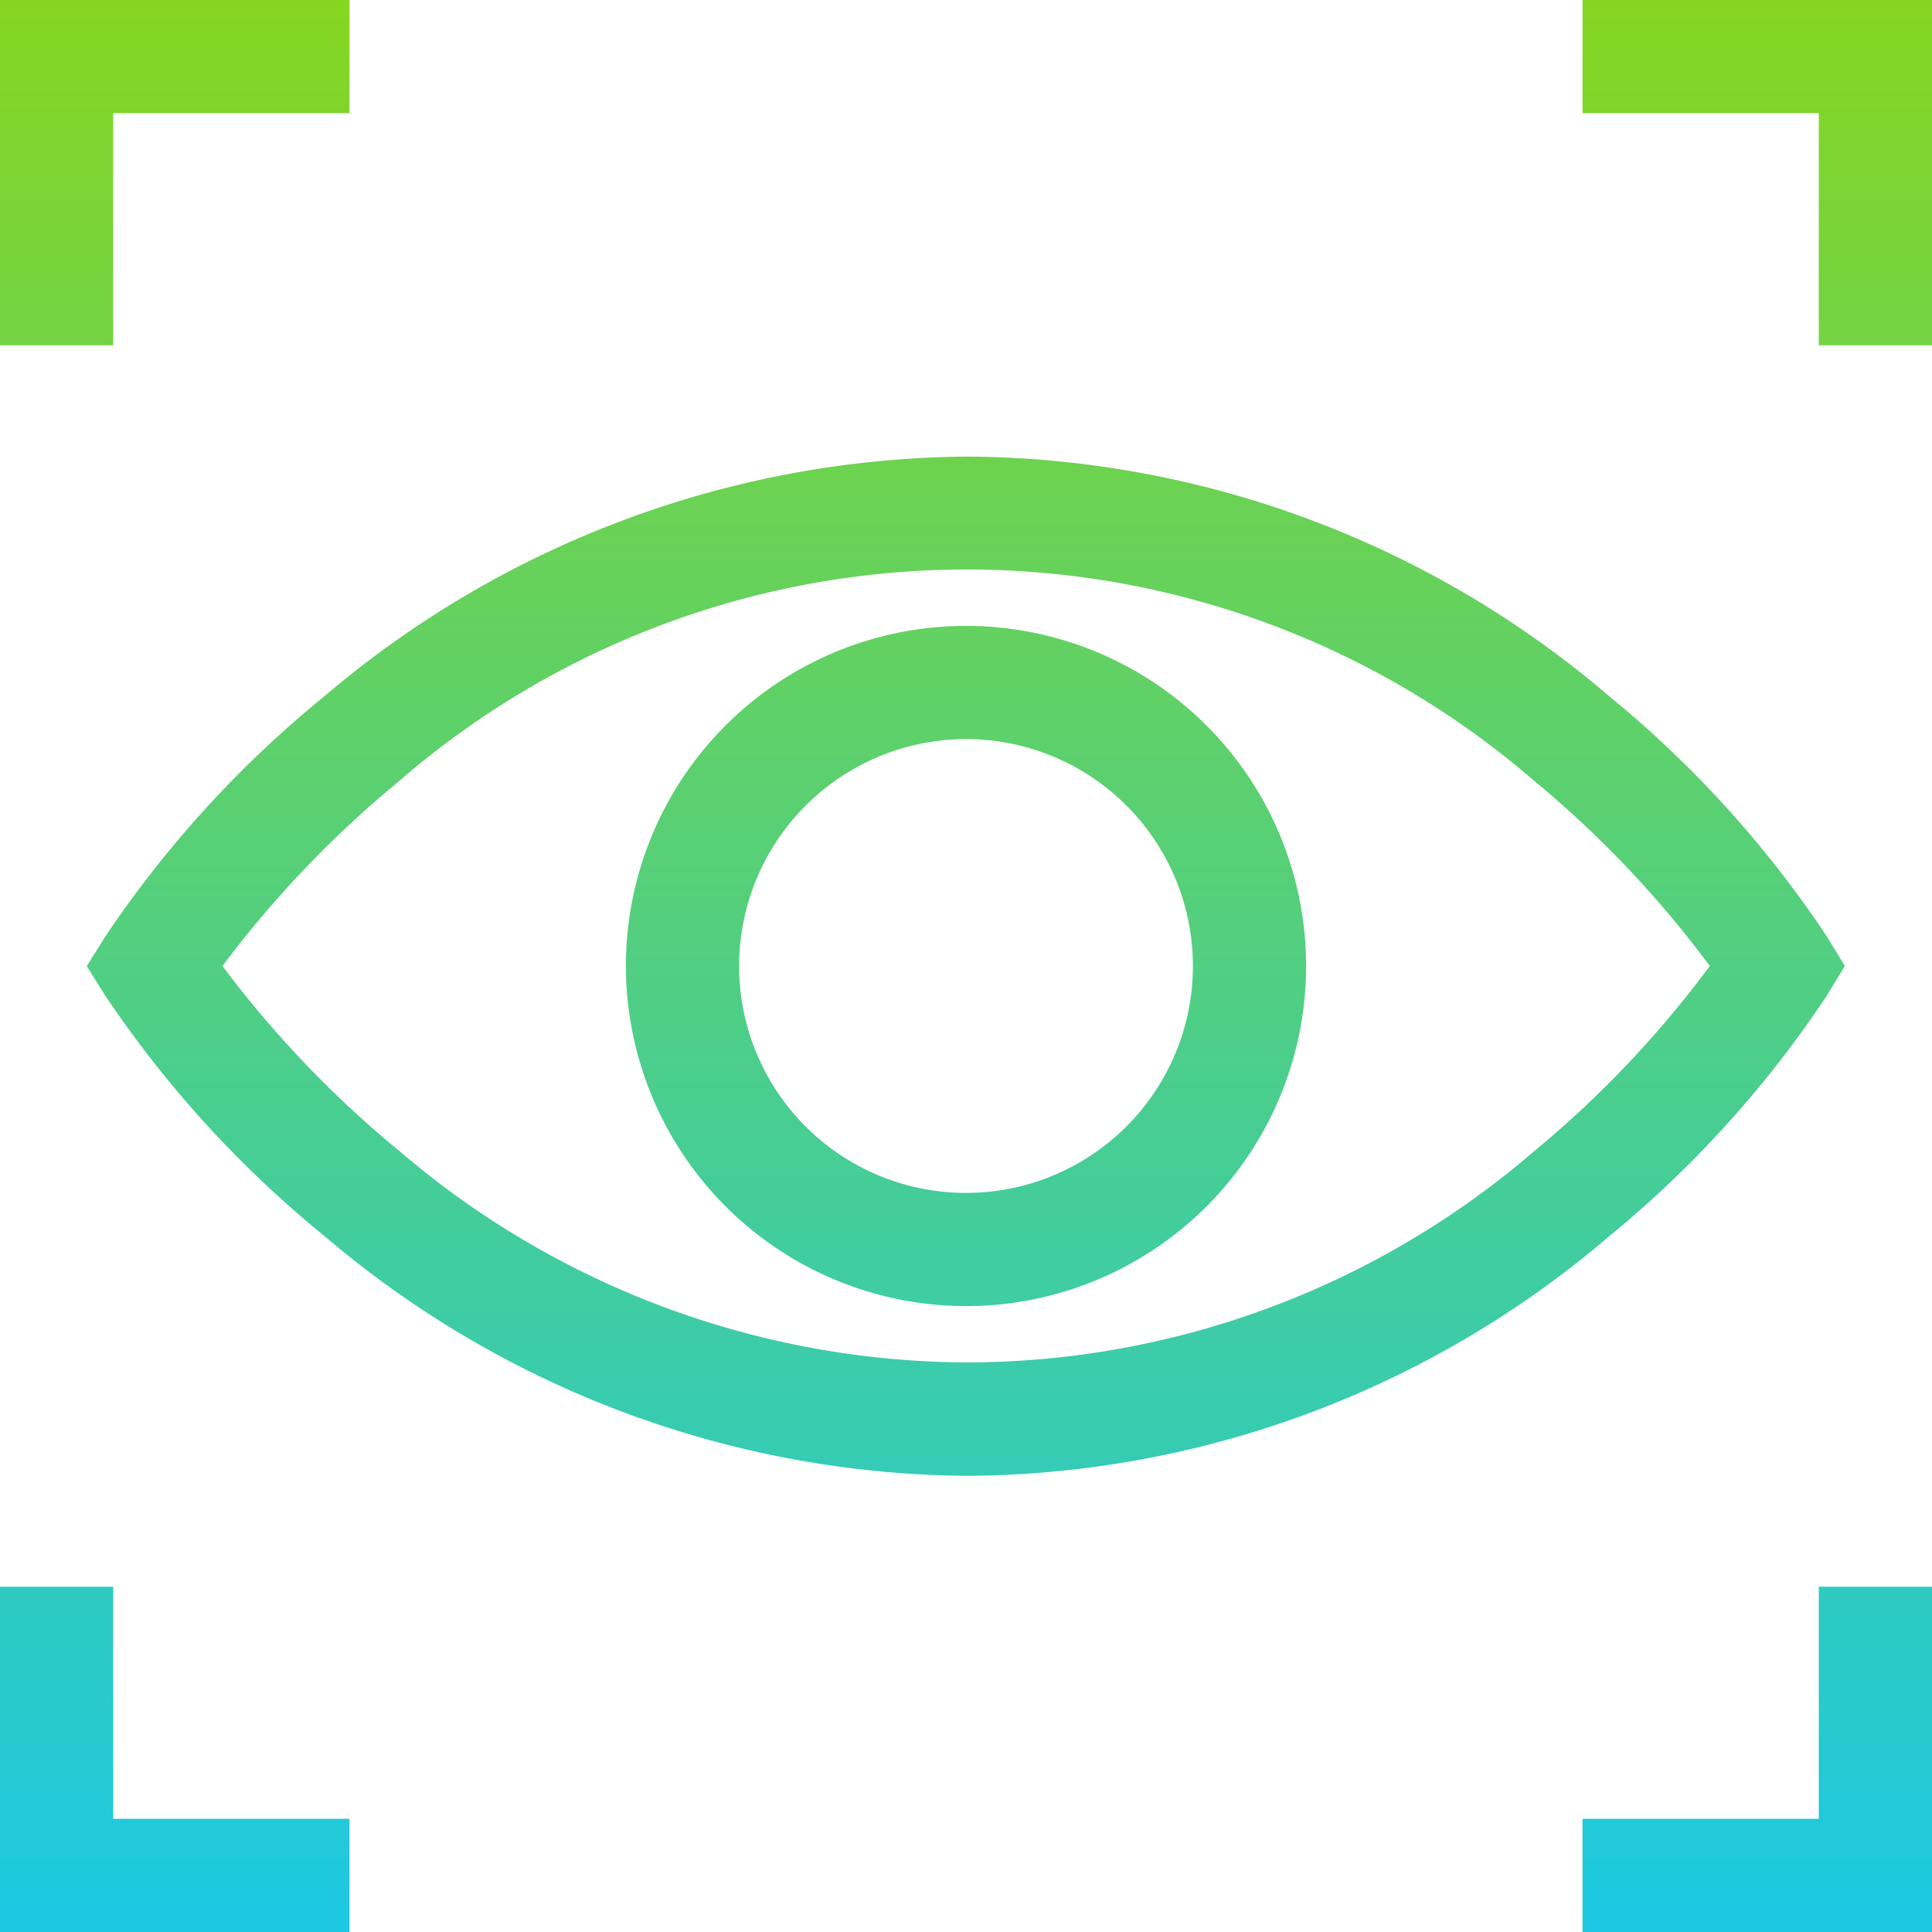 <svg xmlns="http://www.w3.org/2000/svg" xmlns:xlink="http://www.w3.org/1999/xlink" width="52" height="52" viewBox="0 0 52 52"><defs><style>.a{fill:url(#a);}</style><linearGradient id="a" x1="0.5" x2="0.5" y2="1" gradientUnits="objectBoundingBox"><stop offset="0" stop-color="#87d620"/><stop offset="1" stop-color="#1bc8e4"/></linearGradient></defs><path class="a" d="M42.593,52V48.953h6.36V42.707H52V52ZM0,52V42.707H3.047v6.246h6.36V52ZM8.736,33.271a29.579,29.579,0,0,1-5.9-6.468l-.5-.8.5-.8a29.584,29.584,0,0,1,5.9-6.468,26.974,26.974,0,0,1,17.309-6.446,26.794,26.794,0,0,1,17.267,6.45A29.3,29.3,0,0,1,49.167,25.2l.488.8-.488.8a29.283,29.283,0,0,1-5.854,6.472,26.8,26.8,0,0,1-17.267,6.45A26.973,26.973,0,0,1,8.736,33.271ZM10.759,21.01A28.748,28.748,0,0,0,5.988,26a28.742,28.742,0,0,0,4.772,4.989A23.631,23.631,0,0,0,26.046,36.67a23.454,23.454,0,0,0,15.236-5.677A28.368,28.368,0,0,0,46.019,26a28.369,28.369,0,0,0-4.737-4.993,23.346,23.346,0,0,0-30.523,0ZM16.846,26A9.154,9.154,0,1,1,26,35.154,9.164,9.164,0,0,1,16.846,26Zm3.047,0A6.107,6.107,0,1,0,26,19.893,6.114,6.114,0,0,0,19.893,26ZM48.953,9.293V3.047h-6.36V0H52V9.293ZM0,9.293V0H9.407V3.047H3.047V9.293Z"/></svg>